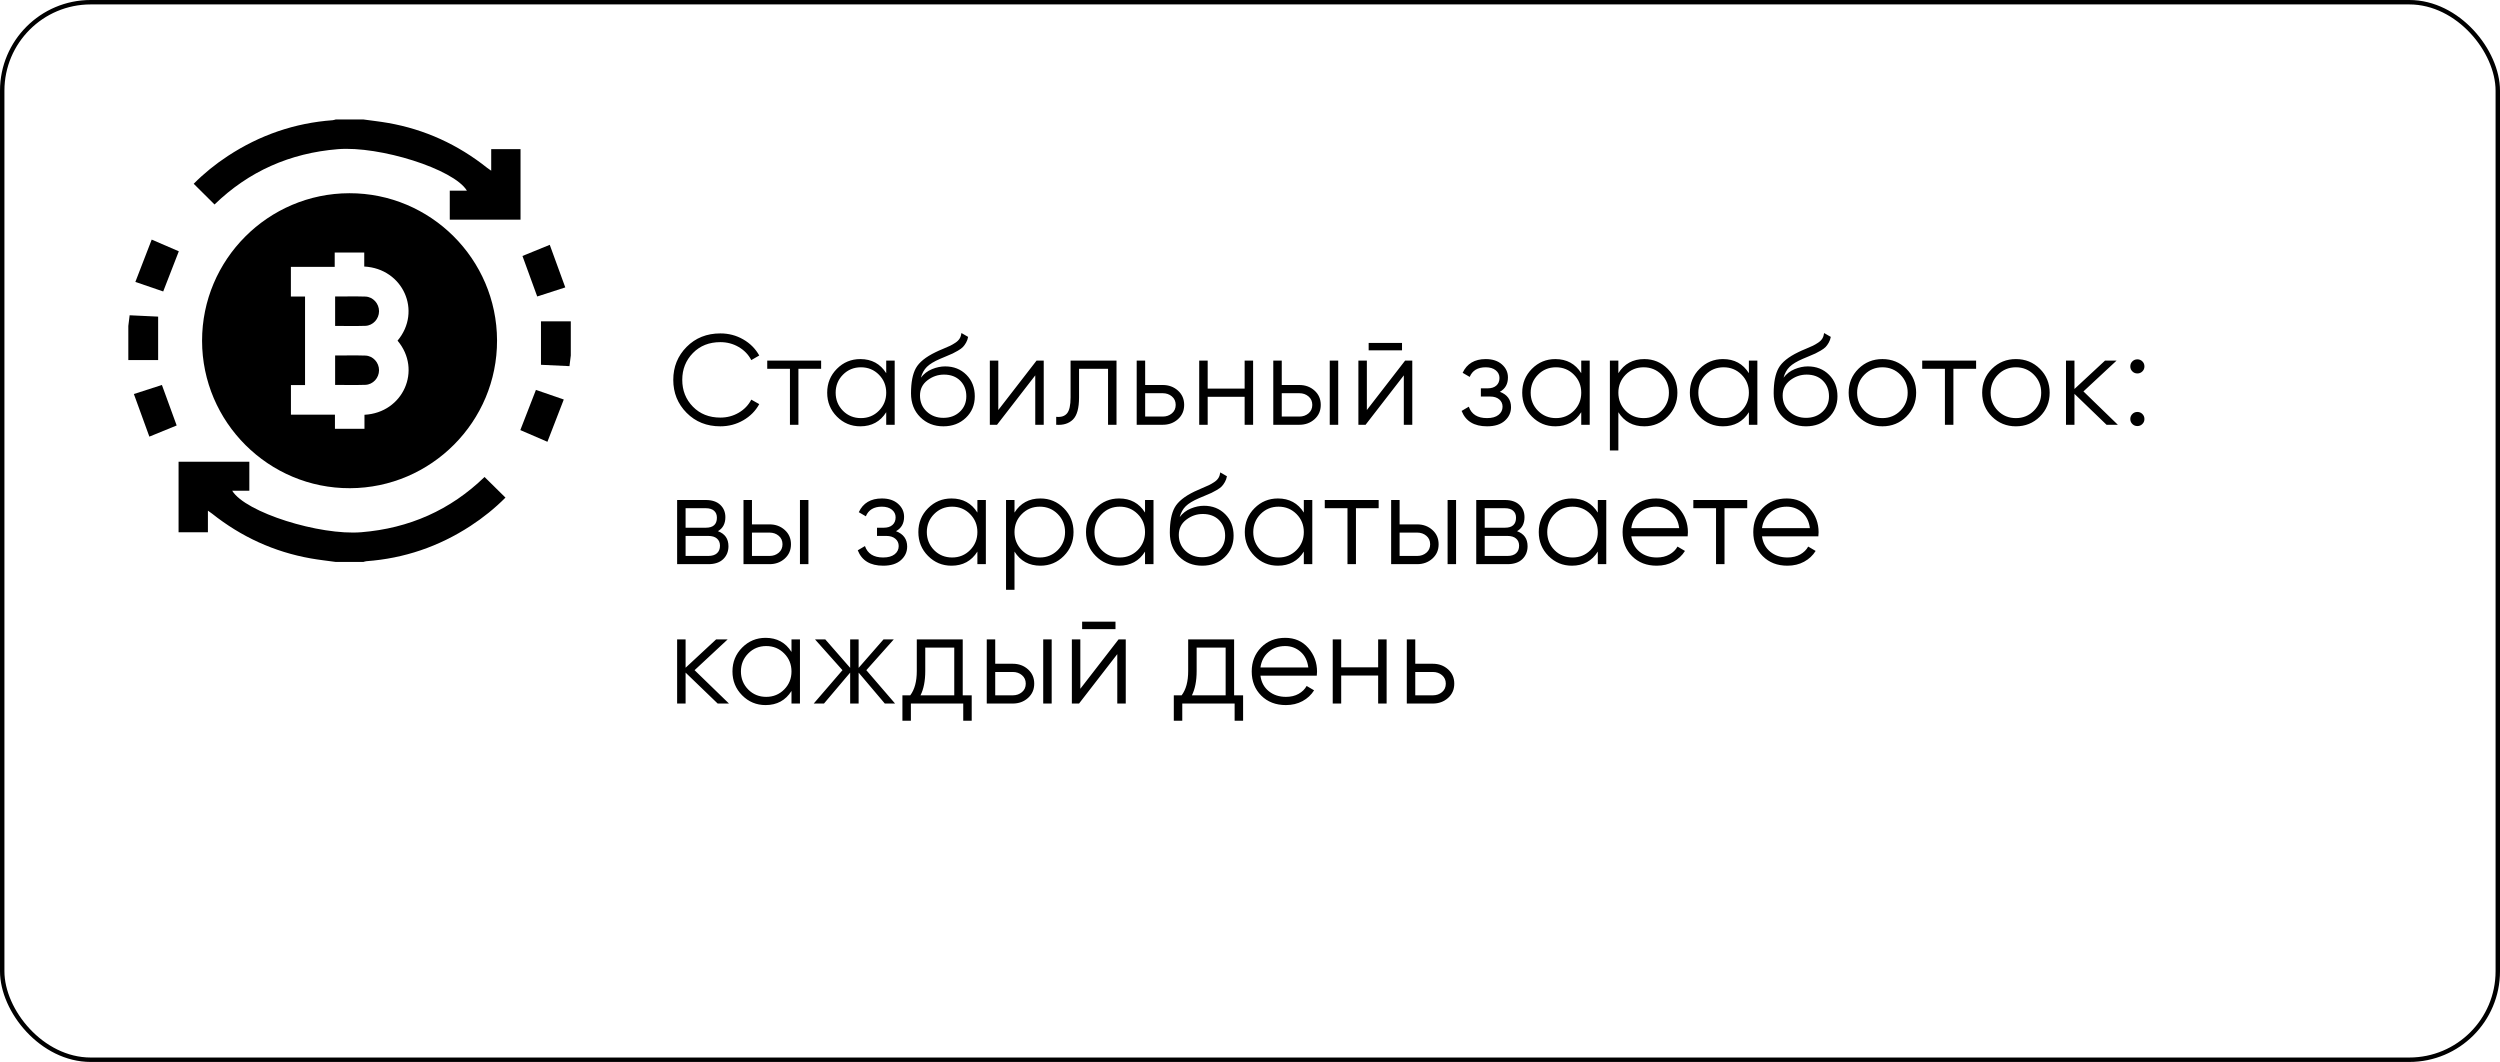 <?xml version="1.0" encoding="UTF-8"?> <svg xmlns="http://www.w3.org/2000/svg" xmlns:xlink="http://www.w3.org/1999/xlink" width="565px" height="240px" viewBox="0 0 565 240"> <!-- Generator: Sketch 53.2 (72643) - https://sketchapp.com --> <title>Group 25</title> <desc>Created with Sketch.</desc> <g id="Page-1" stroke="none" stroke-width="1" fill="none" fill-rule="evenodd"> <g id="Group-25"> <rect id="Rectangle-Copy-16" stroke="#000000" x="0.5" y="0.5" width="564" height="239" rx="20"></rect> <path d="M162.803,96.348 C159.729,96.348 157.187,95.333 155.176,93.303 C153.165,91.273 152.16,88.789 152.16,85.85 C152.16,82.911 153.165,80.427 155.176,78.397 C157.187,76.367 159.729,75.352 162.803,75.352 C164.678,75.352 166.399,75.801 167.965,76.701 C169.531,77.6 170.739,78.813 171.59,80.34 L169.792,81.384 C169.154,80.147 168.207,79.161 166.95,78.426 C165.693,77.691 164.311,77.324 162.803,77.324 C160.27,77.324 158.202,78.146 156.597,79.789 C154.992,81.432 154.19,83.453 154.19,85.85 C154.19,88.247 154.992,90.268 156.597,91.911 C158.202,93.554 160.27,94.376 162.803,94.376 C164.311,94.376 165.693,94.009 166.95,93.274 C168.207,92.539 169.154,91.553 169.792,90.316 L171.59,91.331 C170.759,92.858 169.555,94.076 167.98,94.985 C166.404,95.894 164.678,96.348 162.803,96.348 Z M185.575,81.5 L185.575,83.356 L180.442,83.356 L180.442,96 L178.528,96 L178.528,83.356 L173.395,83.356 L173.395,81.5 L185.575,81.5 Z M200.285,81.5 L202.199,81.5 L202.199,96 L200.285,96 L200.285,93.158 C198.951,95.285 196.998,96.348 194.427,96.348 C192.358,96.348 190.594,95.613 189.135,94.144 C187.675,92.675 186.945,90.877 186.945,88.75 C186.945,86.623 187.675,84.825 189.135,83.356 C190.594,81.887 192.358,81.152 194.427,81.152 C196.998,81.152 198.951,82.215 200.285,84.342 L200.285,81.5 Z M190.512,92.839 C191.614,93.941 192.967,94.492 194.572,94.492 C196.177,94.492 197.53,93.936 198.632,92.825 C199.734,91.713 200.285,90.355 200.285,88.75 C200.285,87.145 199.734,85.787 198.632,84.675 C197.53,83.564 196.177,83.008 194.572,83.008 C192.967,83.008 191.614,83.564 190.512,84.675 C189.41,85.787 188.859,87.145 188.859,88.75 C188.859,90.355 189.41,91.718 190.512,92.839 Z M213.197,96.348 C211.109,96.348 209.369,95.657 207.977,94.275 C206.585,92.892 205.889,91.099 205.889,88.895 C205.889,86.42 206.256,84.521 206.991,83.197 C207.726,81.872 209.214,80.669 211.457,79.586 C211.882,79.373 212.448,79.122 213.154,78.832 C213.859,78.542 214.391,78.31 214.749,78.136 C215.106,77.962 215.498,77.735 215.923,77.454 C216.348,77.174 216.667,76.86 216.88,76.512 C217.093,76.164 217.228,75.748 217.286,75.265 L218.794,76.135 C218.717,76.599 218.562,77.034 218.33,77.44 C218.098,77.846 217.861,78.175 217.619,78.426 C217.378,78.677 217.001,78.953 216.488,79.252 C215.976,79.552 215.58,79.765 215.299,79.891 C215.019,80.016 214.536,80.224 213.85,80.514 C213.163,80.804 212.704,80.997 212.472,81.094 C211.119,81.674 210.123,82.278 209.485,82.906 C208.847,83.535 208.393,84.352 208.122,85.357 C208.779,84.487 209.615,83.844 210.631,83.428 C211.646,83.013 212.636,82.805 213.603,82.805 C215.536,82.805 217.136,83.438 218.403,84.704 C219.669,85.971 220.302,87.59 220.302,89.562 C220.302,91.515 219.63,93.134 218.286,94.419 C216.943,95.705 215.246,96.348 213.197,96.348 Z M213.197,94.434 C214.705,94.434 215.947,93.975 216.923,93.056 C217.9,92.138 218.388,90.973 218.388,89.562 C218.388,88.131 217.929,86.957 217.011,86.038 C216.092,85.12 214.869,84.661 213.342,84.661 C211.969,84.661 210.722,85.091 209.601,85.951 C208.48,86.812 207.919,87.957 207.919,89.388 C207.919,90.857 208.426,92.066 209.441,93.013 C210.457,93.96 211.708,94.434 213.197,94.434 Z M234.258,81.5 L235.882,81.5 L235.882,96 L233.968,96 L233.968,84.835 L225.326,96 L223.702,96 L223.702,81.5 L225.616,81.5 L225.616,92.665 L234.258,81.5 Z M252.332,81.5 L252.332,96 L250.418,96 L250.418,83.356 L243.864,83.356 L243.864,89.823 C243.864,92.24 243.405,93.902 242.487,94.811 C241.568,95.72 240.307,96.116 238.702,96 L238.702,94.202 C239.804,94.318 240.621,94.057 241.153,93.419 C241.684,92.781 241.95,91.582 241.95,89.823 L241.95,81.5 L252.332,81.5 Z M262.779,87.01 C264.132,87.01 265.278,87.43 266.216,88.272 C267.153,89.113 267.622,90.19 267.622,91.505 C267.622,92.82 267.153,93.897 266.216,94.739 C265.278,95.58 264.132,96 262.779,96 L256.892,96 L256.892,81.5 L258.806,81.5 L258.806,87.01 L262.779,87.01 Z M262.779,94.144 C263.591,94.144 264.282,93.902 264.853,93.419 C265.423,92.936 265.708,92.298 265.708,91.505 C265.708,90.712 265.423,90.074 264.853,89.591 C264.282,89.108 263.591,88.866 262.779,88.866 L258.806,88.866 L258.806,94.144 L262.779,94.144 Z M281.288,81.5 L283.202,81.5 L283.202,96 L281.288,96 L281.288,89.678 L272.936,89.678 L272.936,96 L271.022,96 L271.022,81.5 L272.936,81.5 L272.936,87.822 L281.288,87.822 L281.288,81.5 Z M293.649,87.01 C295.002,87.01 296.148,87.43 297.086,88.272 C298.023,89.113 298.492,90.19 298.492,91.505 C298.492,92.82 298.023,93.897 297.086,94.739 C296.148,95.58 295.002,96 293.649,96 L287.762,96 L287.762,81.5 L289.676,81.5 L289.676,87.01 L293.649,87.01 Z M300.522,81.5 L302.436,81.5 L302.436,96 L300.522,96 L300.522,81.5 Z M293.649,94.144 C294.461,94.144 295.152,93.902 295.723,93.419 C296.293,92.936 296.578,92.298 296.578,91.505 C296.578,90.712 296.293,90.074 295.723,89.591 C295.152,89.108 294.461,88.866 293.649,88.866 L289.676,88.866 L289.676,94.144 L293.649,94.144 Z M309.316,79.18 L309.316,77.498 L316.856,77.498 L316.856,79.18 L309.316,79.18 Z M317.552,81.5 L319.176,81.5 L319.176,96 L317.262,96 L317.262,84.835 L308.62,96 L306.996,96 L306.996,81.5 L308.91,81.5 L308.91,92.665 L317.552,81.5 Z M338.968,88.547 C340.65,89.185 341.491,90.345 341.491,92.027 C341.491,93.226 341.022,94.245 340.084,95.087 C339.147,95.928 337.808,96.348 336.068,96.348 C333.149,96.348 331.235,95.188 330.326,92.868 L331.95,91.911 C332.549,93.632 333.922,94.492 336.068,94.492 C337.189,94.492 338.054,94.25 338.663,93.767 C339.273,93.284 339.577,92.665 339.577,91.911 C339.577,91.234 339.326,90.683 338.823,90.258 C338.32,89.833 337.644,89.62 336.793,89.62 L334.676,89.62 L334.676,87.764 L336.213,87.764 C337.044,87.764 337.697,87.556 338.171,87.141 C338.644,86.725 338.881,86.15 338.881,85.415 C338.881,84.719 338.601,84.144 338.04,83.689 C337.479,83.235 336.725,83.008 335.778,83.008 C333.961,83.008 332.752,83.733 332.153,85.183 L330.558,84.255 C331.525,82.186 333.265,81.152 335.778,81.152 C337.305,81.152 338.523,81.553 339.432,82.356 C340.341,83.158 340.795,84.139 340.795,85.299 C340.795,86.788 340.186,87.87 338.968,88.547 Z M357.361,81.5 L359.275,81.5 L359.275,96 L357.361,96 L357.361,93.158 C356.027,95.285 354.074,96.348 351.503,96.348 C349.434,96.348 347.67,95.613 346.211,94.144 C344.751,92.675 344.021,90.877 344.021,88.75 C344.021,86.623 344.751,84.825 346.211,83.356 C347.67,81.887 349.434,81.152 351.503,81.152 C354.074,81.152 356.027,82.215 357.361,84.342 L357.361,81.5 Z M347.588,92.839 C348.69,93.941 350.043,94.492 351.648,94.492 C353.253,94.492 354.606,93.936 355.708,92.825 C356.81,91.713 357.361,90.355 357.361,88.75 C357.361,87.145 356.81,85.787 355.708,84.675 C354.606,83.564 353.253,83.008 351.648,83.008 C350.043,83.008 348.69,83.564 347.588,84.675 C346.486,85.787 345.935,87.145 345.935,88.75 C345.935,90.355 346.486,91.718 347.588,92.839 Z M371.607,81.152 C373.676,81.152 375.44,81.887 376.899,83.356 C378.359,84.825 379.089,86.623 379.089,88.75 C379.089,90.877 378.359,92.675 376.899,94.144 C375.44,95.613 373.676,96.348 371.607,96.348 C369.036,96.348 367.083,95.285 365.749,93.158 L365.749,101.8 L363.835,101.8 L363.835,81.5 L365.749,81.5 L365.749,84.342 C367.083,82.215 369.036,81.152 371.607,81.152 Z M367.402,92.839 C368.504,93.941 369.857,94.492 371.462,94.492 C373.067,94.492 374.42,93.936 375.522,92.825 C376.624,91.713 377.175,90.355 377.175,88.75 C377.175,87.145 376.624,85.787 375.522,84.675 C374.42,83.564 373.067,83.008 371.462,83.008 C369.857,83.008 368.504,83.564 367.402,84.675 C366.3,85.787 365.749,87.145 365.749,88.75 C365.749,90.355 366.3,91.718 367.402,92.839 Z M395.249,81.5 L397.163,81.5 L397.163,96 L395.249,96 L395.249,93.158 C393.915,95.285 391.962,96.348 389.391,96.348 C387.322,96.348 385.558,95.613 384.099,94.144 C382.639,92.675 381.909,90.877 381.909,88.75 C381.909,86.623 382.639,84.825 384.099,83.356 C385.558,81.887 387.322,81.152 389.391,81.152 C391.962,81.152 393.915,82.215 395.249,84.342 L395.249,81.5 Z M385.476,92.839 C386.578,93.941 387.931,94.492 389.536,94.492 C391.141,94.492 392.494,93.936 393.596,92.825 C394.698,91.713 395.249,90.355 395.249,88.75 C395.249,87.145 394.698,85.787 393.596,84.675 C392.494,83.564 391.141,83.008 389.536,83.008 C387.931,83.008 386.578,83.564 385.476,84.675 C384.374,85.787 383.823,87.145 383.823,88.75 C383.823,90.355 384.374,91.718 385.476,92.839 Z M408.161,96.348 C406.073,96.348 404.333,95.657 402.941,94.275 C401.549,92.892 400.853,91.099 400.853,88.895 C400.853,86.42 401.22,84.521 401.955,83.197 C402.69,81.872 404.178,80.669 406.421,79.586 C406.846,79.373 407.412,79.122 408.118,78.832 C408.823,78.542 409.355,78.31 409.712,78.136 C410.07,77.962 410.462,77.735 410.887,77.454 C411.312,77.174 411.631,76.86 411.844,76.512 C412.057,76.164 412.192,75.748 412.25,75.265 L413.758,76.135 C413.681,76.599 413.526,77.034 413.294,77.44 C413.062,77.846 412.825,78.175 412.584,78.426 C412.342,78.677 411.965,78.953 411.452,79.252 C410.94,79.552 410.544,79.765 410.264,79.891 C409.983,80.016 409.5,80.224 408.813,80.514 C408.127,80.804 407.668,80.997 407.436,81.094 C406.083,81.674 405.087,82.278 404.449,82.906 C403.811,83.535 403.357,84.352 403.086,85.357 C403.743,84.487 404.579,83.844 405.594,83.428 C406.61,83.013 407.6,82.805 408.567,82.805 C410.5,82.805 412.1,83.438 413.366,84.704 C414.633,85.971 415.266,87.59 415.266,89.562 C415.266,91.515 414.594,93.134 413.25,94.419 C411.907,95.705 410.21,96.348 408.161,96.348 Z M408.161,94.434 C409.669,94.434 410.911,93.975 411.887,93.056 C412.864,92.138 413.352,90.973 413.352,89.562 C413.352,88.131 412.893,86.957 411.974,86.038 C411.056,85.12 409.833,84.661 408.306,84.661 C406.933,84.661 405.686,85.091 404.565,85.951 C403.444,86.812 402.883,87.957 402.883,89.388 C402.883,90.857 403.39,92.066 404.406,93.013 C405.421,93.96 406.672,94.434 408.161,94.434 Z M430.817,94.173 C429.348,95.623 427.55,96.348 425.423,96.348 C423.296,96.348 421.494,95.618 420.014,94.159 C418.535,92.699 417.796,90.896 417.796,88.75 C417.796,86.604 418.535,84.801 420.014,83.341 C421.494,81.882 423.296,81.152 425.423,81.152 C427.55,81.152 429.352,81.882 430.832,83.341 C432.311,84.801 433.05,86.604 433.05,88.75 C433.05,90.896 432.306,92.704 430.817,94.173 Z M421.363,92.839 C422.465,93.941 423.818,94.492 425.423,94.492 C427.028,94.492 428.381,93.936 429.483,92.825 C430.585,91.713 431.136,90.355 431.136,88.75 C431.136,87.145 430.585,85.787 429.483,84.675 C428.381,83.564 427.028,83.008 425.423,83.008 C423.818,83.008 422.465,83.564 421.363,84.675 C420.261,85.787 419.71,87.145 419.71,88.75 C419.71,90.355 420.261,91.718 421.363,92.839 Z M446.6,81.5 L446.6,83.356 L441.467,83.356 L441.467,96 L439.553,96 L439.553,83.356 L434.42,83.356 L434.42,81.5 L446.6,81.5 Z M460.991,94.173 C459.522,95.623 457.724,96.348 455.597,96.348 C453.47,96.348 451.668,95.618 450.188,94.159 C448.709,92.699 447.97,90.896 447.97,88.75 C447.97,86.604 448.709,84.801 450.188,83.341 C451.668,81.882 453.47,81.152 455.597,81.152 C457.724,81.152 459.526,81.882 461.005,83.341 C462.485,84.801 463.224,86.604 463.224,88.75 C463.224,90.896 462.48,92.704 460.991,94.173 Z M451.537,92.839 C452.639,93.941 453.992,94.492 455.597,94.492 C457.202,94.492 458.555,93.936 459.657,92.825 C460.759,91.713 461.31,90.355 461.31,88.75 C461.31,87.145 460.759,85.787 459.657,84.675 C458.555,83.564 457.202,83.008 455.597,83.008 C453.992,83.008 452.639,83.564 451.537,84.675 C450.435,85.787 449.884,87.145 449.884,88.75 C449.884,90.355 450.435,91.718 451.537,92.839 Z M478.63,96 L476.078,96 L468.828,89.011 L468.828,96 L466.914,96 L466.914,81.5 L468.828,81.5 L468.828,87.909 L475.73,81.5 L478.34,81.5 L470.858,88.46 L478.63,96 Z M484.176,83.936 C483.867,84.245 483.49,84.4 483.045,84.4 C482.6,84.4 482.223,84.245 481.914,83.936 C481.605,83.627 481.45,83.25 481.45,82.805 C481.45,82.36 481.605,81.983 481.914,81.674 C482.223,81.365 482.6,81.21 483.045,81.21 C483.49,81.21 483.867,81.365 484.176,81.674 C484.485,81.983 484.64,82.36 484.64,82.805 C484.64,83.25 484.485,83.627 484.176,83.936 Z M484.176,95.826 C483.867,96.135 483.49,96.29 483.045,96.29 C482.6,96.29 482.223,96.135 481.914,95.826 C481.605,95.517 481.45,95.14 481.45,94.695 C481.45,94.25 481.605,93.873 481.914,93.564 C482.223,93.255 482.6,93.1 483.045,93.1 C483.49,93.1 483.867,93.255 484.176,93.564 C484.485,93.873 484.64,94.25 484.64,94.695 C484.64,95.14 484.485,95.517 484.176,95.826 Z M162.252,120.047 C163.837,120.627 164.63,121.758 164.63,123.44 C164.63,124.619 164.239,125.591 163.456,126.355 C162.672,127.118 161.546,127.5 160.077,127.5 L153.03,127.5 L153.03,113 L159.497,113 C160.908,113 162.001,113.362 162.774,114.088 C163.547,114.813 163.934,115.745 163.934,116.886 C163.934,118.336 163.373,119.39 162.252,120.047 Z M159.497,114.856 L154.944,114.856 L154.944,119.264 L159.497,119.264 C161.179,119.264 162.02,118.51 162.02,117.002 C162.02,116.325 161.803,115.799 161.368,115.421 C160.932,115.044 160.309,114.856 159.497,114.856 Z M160.077,125.644 C160.928,125.644 161.58,125.441 162.035,125.035 C162.489,124.629 162.716,124.059 162.716,123.324 C162.716,122.647 162.489,122.111 162.035,121.715 C161.58,121.318 160.928,121.12 160.077,121.12 L154.944,121.12 L154.944,125.644 L160.077,125.644 Z M173.917,118.51 C175.27,118.51 176.416,118.93 177.353,119.772 C178.291,120.613 178.76,121.69 178.76,123.005 C178.76,124.32 178.291,125.397 177.353,126.239 C176.416,127.08 175.27,127.5 173.917,127.5 L168.03,127.5 L168.03,113 L169.944,113 L169.944,118.51 L173.917,118.51 Z M180.79,113 L182.704,113 L182.704,127.5 L180.79,127.5 L180.79,113 Z M173.917,125.644 C174.729,125.644 175.42,125.402 175.99,124.919 C176.561,124.436 176.846,123.798 176.846,123.005 C176.846,122.212 176.561,121.574 175.99,121.091 C175.42,120.608 174.729,120.366 173.917,120.366 L169.944,120.366 L169.944,125.644 L173.917,125.644 Z M202.496,120.047 C204.178,120.685 205.019,121.845 205.019,123.527 C205.019,124.726 204.55,125.745 203.613,126.587 C202.675,127.428 201.336,127.848 199.596,127.848 C196.677,127.848 194.763,126.688 193.854,124.368 L195.478,123.411 C196.077,125.132 197.45,125.992 199.596,125.992 C200.717,125.992 201.582,125.75 202.191,125.267 C202.801,124.784 203.105,124.165 203.105,123.411 C203.105,122.734 202.854,122.183 202.351,121.758 C201.848,121.333 201.172,121.12 200.321,121.12 L198.204,121.12 L198.204,119.264 L199.741,119.264 C200.572,119.264 201.225,119.056 201.698,118.641 C202.172,118.225 202.409,117.65 202.409,116.915 C202.409,116.219 202.129,115.644 201.568,115.189 C201.007,114.735 200.253,114.508 199.306,114.508 C197.489,114.508 196.28,115.233 195.681,116.683 L194.086,115.755 C195.053,113.686 196.793,112.652 199.306,112.652 C200.833,112.652 202.051,113.053 202.96,113.856 C203.869,114.658 204.323,115.639 204.323,116.799 C204.323,118.288 203.714,119.37 202.496,120.047 Z M220.889,113 L222.803,113 L222.803,127.5 L220.889,127.5 L220.889,124.658 C219.555,126.785 217.602,127.848 215.031,127.848 C212.962,127.848 211.198,127.113 209.738,125.644 C208.279,124.175 207.549,122.377 207.549,120.25 C207.549,118.123 208.279,116.325 209.738,114.856 C211.198,113.387 212.962,112.652 215.031,112.652 C217.602,112.652 219.555,113.715 220.889,115.842 L220.889,113 Z M211.116,124.339 C212.218,125.441 213.571,125.992 215.176,125.992 C216.781,125.992 218.134,125.436 219.236,124.325 C220.338,123.213 220.889,121.855 220.889,120.25 C220.889,118.645 220.338,117.287 219.236,116.175 C218.134,115.064 216.781,114.508 215.176,114.508 C213.571,114.508 212.218,115.064 211.116,116.175 C210.014,117.287 209.463,118.645 209.463,120.25 C209.463,121.855 210.014,123.218 211.116,124.339 Z M235.135,112.652 C237.204,112.652 238.968,113.387 240.428,114.856 C241.887,116.325 242.617,118.123 242.617,120.25 C242.617,122.377 241.887,124.175 240.428,125.644 C238.968,127.113 237.204,127.848 235.135,127.848 C232.564,127.848 230.611,126.785 229.277,124.658 L229.277,133.3 L227.363,133.3 L227.363,113 L229.277,113 L229.277,115.842 C230.611,113.715 232.564,112.652 235.135,112.652 Z M230.93,124.339 C232.032,125.441 233.385,125.992 234.99,125.992 C236.595,125.992 237.948,125.436 239.05,124.325 C240.152,123.213 240.703,121.855 240.703,120.25 C240.703,118.645 240.152,117.287 239.05,116.175 C237.948,115.064 236.595,114.508 234.99,114.508 C233.385,114.508 232.032,115.064 230.93,116.175 C229.828,117.287 229.277,118.645 229.277,120.25 C229.277,121.855 229.828,123.218 230.93,124.339 Z M258.777,113 L260.691,113 L260.691,127.5 L258.777,127.5 L258.777,124.658 C257.443,126.785 255.49,127.848 252.919,127.848 C250.85,127.848 249.086,127.113 247.626,125.644 C246.167,124.175 245.437,122.377 245.437,120.25 C245.437,118.123 246.167,116.325 247.626,114.856 C249.086,113.387 250.85,112.652 252.919,112.652 C255.49,112.652 257.443,113.715 258.777,115.842 L258.777,113 Z M249.004,124.339 C250.106,125.441 251.459,125.992 253.064,125.992 C254.669,125.992 256.022,125.436 257.124,124.325 C258.226,123.213 258.777,121.855 258.777,120.25 C258.777,118.645 258.226,117.287 257.124,116.175 C256.022,115.064 254.669,114.508 253.064,114.508 C251.459,114.508 250.106,115.064 249.004,116.175 C247.902,117.287 247.351,118.645 247.351,120.25 C247.351,121.855 247.902,123.218 249.004,124.339 Z M271.689,127.848 C269.601,127.848 267.861,127.157 266.469,125.775 C265.077,124.392 264.381,122.599 264.381,120.395 C264.381,117.92 264.748,116.021 265.483,114.697 C266.218,113.372 267.706,112.169 269.949,111.086 C270.374,110.873 270.94,110.622 271.646,110.332 C272.351,110.042 272.883,109.81 273.24,109.636 C273.598,109.462 273.99,109.235 274.415,108.954 C274.84,108.674 275.159,108.36 275.372,108.012 C275.585,107.664 275.72,107.248 275.778,106.765 L277.286,107.635 C277.209,108.099 277.054,108.534 276.822,108.94 C276.59,109.346 276.353,109.675 276.111,109.926 C275.87,110.177 275.493,110.453 274.981,110.752 C274.468,111.052 274.072,111.265 273.791,111.391 C273.511,111.516 273.028,111.724 272.341,112.014 C271.655,112.304 271.196,112.497 270.964,112.594 C269.611,113.174 268.615,113.778 267.977,114.406 C267.339,115.035 266.885,115.852 266.614,116.857 C267.271,115.987 268.107,115.344 269.123,114.928 C270.138,114.513 271.128,114.305 272.095,114.305 C274.028,114.305 275.628,114.938 276.894,116.204 C278.161,117.471 278.794,119.09 278.794,121.062 C278.794,123.015 278.122,124.634 276.779,125.919 C275.435,127.205 273.738,127.848 271.689,127.848 Z M271.689,125.934 C273.197,125.934 274.439,125.475 275.416,124.556 C276.392,123.638 276.88,122.473 276.88,121.062 C276.88,119.631 276.421,118.457 275.502,117.538 C274.584,116.62 273.361,116.161 271.834,116.161 C270.461,116.161 269.214,116.591 268.093,117.451 C266.972,118.312 266.411,119.457 266.411,120.888 C266.411,122.357 266.918,123.566 267.933,124.513 C268.949,125.46 270.2,125.934 271.689,125.934 Z M294.664,113 L296.578,113 L296.578,127.5 L294.664,127.5 L294.664,124.658 C293.33,126.785 291.377,127.848 288.806,127.848 C286.737,127.848 284.973,127.113 283.514,125.644 C282.054,124.175 281.324,122.377 281.324,120.25 C281.324,118.123 282.054,116.325 283.514,114.856 C284.973,113.387 286.737,112.652 288.806,112.652 C291.377,112.652 293.33,113.715 294.664,115.842 L294.664,113 Z M284.891,124.339 C285.993,125.441 287.346,125.992 288.951,125.992 C290.556,125.992 291.909,125.436 293.011,124.325 C294.113,123.213 294.664,121.855 294.664,120.25 C294.664,118.645 294.113,117.287 293.011,116.175 C291.909,115.064 290.556,114.508 288.951,114.508 C287.346,114.508 285.993,115.064 284.891,116.175 C283.789,117.287 283.238,118.645 283.238,120.25 C283.238,121.855 283.789,123.218 284.891,124.339 Z M311.578,113 L311.578,114.856 L306.445,114.856 L306.445,127.5 L304.531,127.5 L304.531,114.856 L299.398,114.856 L299.398,113 L311.578,113 Z M320.285,118.51 C321.638,118.51 322.784,118.93 323.721,119.772 C324.659,120.613 325.128,121.69 325.128,123.005 C325.128,124.32 324.659,125.397 323.721,126.239 C322.784,127.08 321.638,127.5 320.285,127.5 L314.398,127.5 L314.398,113 L316.312,113 L316.312,118.51 L320.285,118.51 Z M327.158,113 L329.072,113 L329.072,127.5 L327.158,127.5 L327.158,113 Z M320.285,125.644 C321.097,125.644 321.788,125.402 322.358,124.919 C322.929,124.436 323.214,123.798 323.214,123.005 C323.214,122.212 322.929,121.574 322.358,121.091 C321.788,120.608 321.097,120.366 320.285,120.366 L316.312,120.366 L316.312,125.644 L320.285,125.644 Z M342.854,120.047 C344.439,120.627 345.232,121.758 345.232,123.44 C345.232,124.619 344.841,125.591 344.058,126.355 C343.274,127.118 342.148,127.5 340.679,127.5 L333.632,127.5 L333.632,113 L340.099,113 C341.51,113 342.603,113.362 343.376,114.088 C344.149,114.813 344.536,115.745 344.536,116.886 C344.536,118.336 343.975,119.39 342.854,120.047 Z M340.099,114.856 L335.546,114.856 L335.546,119.264 L340.099,119.264 C341.781,119.264 342.622,118.51 342.622,117.002 C342.622,116.325 342.405,115.799 341.969,115.421 C341.534,115.044 340.911,114.856 340.099,114.856 Z M340.679,125.644 C341.53,125.644 342.182,125.441 342.637,125.035 C343.091,124.629 343.318,124.059 343.318,123.324 C343.318,122.647 343.091,122.111 342.637,121.715 C342.182,121.318 341.53,121.12 340.679,121.12 L335.546,121.12 L335.546,125.644 L340.679,125.644 Z M361.102,113 L363.016,113 L363.016,127.5 L361.102,127.5 L361.102,124.658 C359.768,126.785 357.815,127.848 355.244,127.848 C353.175,127.848 351.411,127.113 349.952,125.644 C348.492,124.175 347.762,122.377 347.762,120.25 C347.762,118.123 348.492,116.325 349.952,114.856 C351.411,113.387 353.175,112.652 355.244,112.652 C357.815,112.652 359.768,113.715 361.102,115.842 L361.102,113 Z M351.329,124.339 C352.431,125.441 353.784,125.992 355.389,125.992 C356.994,125.992 358.347,125.436 359.449,124.325 C360.551,123.213 361.102,121.855 361.102,120.25 C361.102,118.645 360.551,117.287 359.449,116.175 C358.347,115.064 356.994,114.508 355.389,114.508 C353.784,114.508 352.431,115.064 351.329,116.175 C350.227,117.287 349.676,118.645 349.676,120.25 C349.676,121.855 350.227,123.218 351.329,124.339 Z M374.275,112.652 C376.421,112.652 378.156,113.411 379.481,114.928 C380.805,116.446 381.467,118.239 381.467,120.308 C381.467,120.521 381.448,120.82 381.409,121.207 L368.678,121.207 C368.871,122.676 369.495,123.841 370.548,124.701 C371.602,125.562 372.902,125.992 374.449,125.992 C375.551,125.992 376.503,125.765 377.305,125.311 C378.108,124.856 378.712,124.262 379.118,123.527 L380.8,124.513 C380.162,125.538 379.292,126.35 378.19,126.949 C377.088,127.548 375.831,127.848 374.42,127.848 C372.139,127.848 370.283,127.133 368.852,125.702 C367.421,124.271 366.706,122.454 366.706,120.25 C366.706,118.085 367.412,116.277 368.823,114.827 C370.234,113.377 372.052,112.652 374.275,112.652 Z M374.275,114.508 C372.767,114.508 371.506,114.957 370.49,115.856 C369.475,116.756 368.871,117.92 368.678,119.351 L379.495,119.351 C379.302,117.824 378.712,116.635 377.726,115.784 C376.74,114.933 375.59,114.508 374.275,114.508 Z M394.872,113 L394.872,114.856 L389.739,114.856 L389.739,127.5 L387.825,127.5 L387.825,114.856 L382.692,114.856 L382.692,113 L394.872,113 Z M403.811,112.652 C405.957,112.652 407.692,113.411 409.017,114.928 C410.341,116.446 411.003,118.239 411.003,120.308 C411.003,120.521 410.984,120.82 410.945,121.207 L398.214,121.207 C398.407,122.676 399.031,123.841 400.084,124.701 C401.138,125.562 402.438,125.992 403.985,125.992 C405.087,125.992 406.039,125.765 406.841,125.311 C407.644,124.856 408.248,124.262 408.654,123.527 L410.336,124.513 C409.698,125.538 408.828,126.35 407.726,126.949 C406.624,127.548 405.367,127.848 403.956,127.848 C401.675,127.848 399.819,127.133 398.388,125.702 C396.957,124.271 396.242,122.454 396.242,120.25 C396.242,118.085 396.948,116.277 398.359,114.827 C399.77,113.377 401.588,112.652 403.811,112.652 Z M403.811,114.508 C402.303,114.508 401.042,114.957 400.026,115.856 C399.011,116.756 398.407,117.92 398.214,119.351 L409.031,119.351 C408.838,117.824 408.248,116.635 407.262,115.784 C406.276,114.933 405.126,114.508 403.811,114.508 Z M164.746,159 L162.194,159 L154.944,152.011 L154.944,159 L153.03,159 L153.03,144.5 L154.944,144.5 L154.944,150.909 L161.846,144.5 L164.456,144.5 L156.974,151.46 L164.746,159 Z M178.876,144.5 L180.79,144.5 L180.79,159 L178.876,159 L178.876,156.158 C177.542,158.285 175.589,159.348 173.018,159.348 C170.949,159.348 169.185,158.613 167.726,157.144 C166.266,155.675 165.536,153.877 165.536,151.75 C165.536,149.623 166.266,147.825 167.726,146.356 C169.185,144.887 170.949,144.152 173.018,144.152 C175.589,144.152 177.542,145.215 178.876,147.342 L178.876,144.5 Z M169.103,155.839 C170.205,156.941 171.558,157.492 173.163,157.492 C174.768,157.492 176.121,156.936 177.223,155.825 C178.325,154.713 178.876,153.355 178.876,151.75 C178.876,150.145 178.325,148.787 177.223,147.675 C176.121,146.564 174.768,146.008 173.163,146.008 C171.558,146.008 170.205,146.564 169.103,147.675 C168.001,148.787 167.45,150.145 167.45,151.75 C167.45,153.355 168.001,154.718 169.103,155.839 Z M202.286,159 L199.966,159 L194.05,152.011 L194.05,159 L192.136,159 L192.136,152.011 L186.22,159 L183.9,159 L190.396,151.46 L184.19,144.5 L186.51,144.5 L192.136,150.938 L192.136,144.5 L194.05,144.5 L194.05,150.938 L199.676,144.5 L201.996,144.5 L195.79,151.46 L202.286,159 Z M217.576,157.144 L219.606,157.144 L219.606,162.886 L217.692,162.886 L217.692,159 L205.86,159 L205.86,162.886 L203.946,162.886 L203.946,157.144 L205.715,157.144 C206.701,155.849 207.194,154.022 207.194,151.663 L207.194,144.5 L217.576,144.5 L217.576,157.144 Z M208.035,157.144 L215.662,157.144 L215.662,146.356 L209.108,146.356 L209.108,151.663 C209.108,153.886 208.75,155.713 208.035,157.144 Z M228.893,150.01 C230.246,150.01 231.392,150.43 232.329,151.272 C233.267,152.113 233.736,153.19 233.736,154.505 C233.736,155.82 233.267,156.897 232.329,157.738 C231.392,158.58 230.246,159 228.893,159 L223.006,159 L223.006,144.5 L224.92,144.5 L224.92,150.01 L228.893,150.01 Z M235.766,144.5 L237.68,144.5 L237.68,159 L235.766,159 L235.766,144.5 Z M228.893,157.144 C229.705,157.144 230.396,156.902 230.966,156.419 C231.537,155.936 231.822,155.298 231.822,154.505 C231.822,153.712 231.537,153.074 230.966,152.591 C230.396,152.108 229.705,151.866 228.893,151.866 L224.92,151.866 L224.92,157.144 L228.893,157.144 Z M244.56,142.18 L244.56,140.498 L252.1,140.498 L252.1,142.18 L244.56,142.18 Z M252.796,144.5 L254.42,144.5 L254.42,159 L252.506,159 L252.506,147.835 L243.864,159 L242.24,159 L242.24,144.5 L244.154,144.5 L244.154,155.665 L252.796,144.5 Z M278.91,157.144 L280.94,157.144 L280.94,162.886 L279.026,162.886 L279.026,159 L267.194,159 L267.194,162.886 L265.28,162.886 L265.28,157.144 L267.049,157.144 C268.035,155.849 268.528,154.022 268.528,151.663 L268.528,144.5 L278.91,144.5 L278.91,157.144 Z M269.369,157.144 L276.996,157.144 L276.996,146.356 L270.442,146.356 L270.442,151.663 C270.442,153.886 270.084,155.713 269.369,157.144 Z M290.459,144.152 C292.605,144.152 294.34,144.911 295.664,146.429 C296.989,147.946 297.651,149.739 297.651,151.808 C297.651,152.021 297.632,152.32 297.593,152.707 L284.862,152.707 C285.055,154.176 285.679,155.341 286.733,156.202 C287.786,157.062 289.086,157.492 290.633,157.492 C291.735,157.492 292.687,157.265 293.49,156.81 C294.292,156.356 294.896,155.762 295.302,155.027 L296.984,156.013 C296.346,157.038 295.476,157.85 294.374,158.449 C293.272,159.048 292.015,159.348 290.604,159.348 C288.323,159.348 286.467,158.633 285.036,157.202 C283.605,155.771 282.89,153.954 282.89,151.75 C282.89,149.585 283.596,147.777 285.007,146.327 C286.418,144.877 288.236,144.152 290.459,144.152 Z M290.459,146.008 C288.951,146.008 287.69,146.457 286.675,147.357 C285.659,148.256 285.055,149.42 284.862,150.851 L295.679,150.851 C295.486,149.324 294.896,148.135 293.91,147.284 C292.924,146.433 291.774,146.008 290.459,146.008 Z M311.462,144.5 L313.376,144.5 L313.376,159 L311.462,159 L311.462,152.678 L303.11,152.678 L303.11,159 L301.196,159 L301.196,144.5 L303.11,144.5 L303.11,150.822 L311.462,150.822 L311.462,144.5 Z M323.823,150.01 C325.176,150.01 326.322,150.43 327.26,151.272 C328.197,152.113 328.666,153.19 328.666,154.505 C328.666,155.82 328.197,156.897 327.26,157.738 C326.322,158.58 325.176,159 323.823,159 L317.936,159 L317.936,144.5 L319.85,144.5 L319.85,150.01 L323.823,150.01 Z M323.823,157.144 C324.635,157.144 325.326,156.902 325.897,156.419 C326.467,155.936 326.752,155.298 326.752,154.505 C326.752,153.712 326.467,153.074 325.897,152.591 C325.326,152.108 324.635,151.866 323.823,151.866 L319.85,151.866 L319.85,157.144 L323.823,157.144 Z" id="Стабильныйзаработок:вызарабатываетекаждыйдень" fill="#000000" fill-rule="nonzero"></path> <g id="vigodno-01-copy" transform="translate(29, 27)" fill="#000000" fill-rule="nonzero"> <path d="M53.125,0 C54.973,0.257 56.83,0.459 58.666,0.78 C67.036,2.24 74.515,5.685 81.152,10.975 C81.384,11.159 81.638,11.316 82.013,11.579 L82.013,6.702 L88.641,6.702 L88.641,22.646 L72.648,22.646 L72.648,16.093 L76.524,16.093 C73.544,11.172 56.758,5.95 47.363,6.713 C36.524,7.594 27.219,11.722 19.484,19.213 C17.903,17.64 16.368,16.113 14.778,14.533 C17.103,12.185 19.709,10.075 22.528,8.23 C29.721,3.522 37.595,0.797 46.182,0.168 C46.415,0.151 46.644,0.058 46.875,0 L53.125,0 Z" id="Fill-1"></path> <path d="M46.875,100 C44.993,99.737 43.102,99.532 41.232,99.2 C32.942,97.728 25.521,94.32 18.932,89.085 C18.672,88.879 18.393,88.698 17.988,88.409 L17.988,93.296 L11.357,93.296 L11.357,77.356 L27.35,77.356 L27.35,83.904 L23.479,83.904 C26.485,88.834 43.263,94.047 52.642,93.285 C63.483,92.403 72.789,88.276 80.505,80.798 C82.096,82.366 83.639,83.885 85.235,85.458 C82.844,87.864 80.18,90.011 77.297,91.886 C70.148,96.533 62.329,99.206 53.817,99.83 C53.584,99.848 53.355,99.942 53.125,100 L46.875,100 Z" id="Fill-3"></path> <path d="M0,46.666 C0.097,45.889 0.192,45.111 0.299,44.252 C2.458,44.353 4.594,44.455 6.74,44.556 L6.74,54.374 L0,54.374 L0,46.666 Z" id="Fill-5"></path> <path d="M100,53.334 C99.903,54.111 99.808,54.889 99.701,55.748 C97.542,55.647 95.406,55.545 93.26,55.444 L93.26,45.626 L100,45.626 L100,53.334 Z" id="Fill-7"></path> <path d="M36.74,33.307 L36.74,40.023 L39.94,40.023 L39.94,60.031 L36.751,60.031 L36.751,66.71 L46.697,66.71 L46.697,69.916 L53.37,69.916 L53.37,66.741 C62.126,66.279 66.418,56.605 60.846,49.989 C66.411,43.345 62.086,33.691 53.32,33.238 L53.32,30.074 L46.644,30.074 L46.644,33.307 L36.74,33.307 Z M83.332,49.924 C83.384,68.269 68.466,83.267 50.1,83.333 C31.72,83.398 16.68,68.413 16.668,50.021 C16.654,31.669 31.593,16.699 49.951,16.668 C68.305,16.637 83.281,31.556 83.332,49.924 L83.332,49.924 Z" id="Fill-9"></path> <path d="M94.716,72.844 C92.53,71.9 90.57,71.053 88.592,70.199 C89.771,67.166 90.926,64.191 92.12,61.118 C94.171,61.825 96.212,62.53 98.413,63.289 C97.171,66.499 95.967,69.611 94.716,72.844" id="Fill-11"></path> <path d="M5.285,27.148 C7.496,28.104 9.457,28.951 11.411,29.794 C10.233,32.825 9.086,35.776 7.884,38.87 C5.878,38.182 3.839,37.483 1.59,36.714 C2.823,33.52 4.033,30.389 5.285,27.148" id="Fill-13"></path> <path d="M1.256,62.05 C3.49,61.328 5.523,60.671 7.592,60.003 C8.698,63.04 9.794,66.05 10.926,69.156 C8.955,69.962 6.947,70.782 4.755,71.678 C3.585,68.459 2.436,65.295 1.256,62.05" id="Fill-15"></path> <path d="M98.754,37.954 C96.501,38.683 94.468,39.34 92.411,40.005 C91.302,36.96 90.205,33.95 89.075,30.849 C91.058,30.039 93.066,29.22 95.245,28.33 C96.41,31.527 97.554,34.663 98.754,37.954" id="Fill-17"></path> <path d="M46.738,40.009 C49.072,40.009 51.325,39.955 53.574,40.026 C55.312,40.082 56.666,41.615 56.662,43.341 C56.658,45.068 55.304,46.587 53.559,46.641 C51.311,46.712 49.06,46.658 46.738,46.658 L46.738,40.009 Z" id="Fill-19"></path> <path d="M46.738,53.342 C49.072,53.342 51.325,53.288 53.574,53.36 C55.312,53.415 56.667,54.949 56.662,56.675 C56.658,58.403 55.306,59.92 53.559,59.974 C51.311,60.045 49.06,59.992 46.738,59.992 L46.738,53.342 Z" id="Fill-21"></path> </g> </g> </g> </svg> 